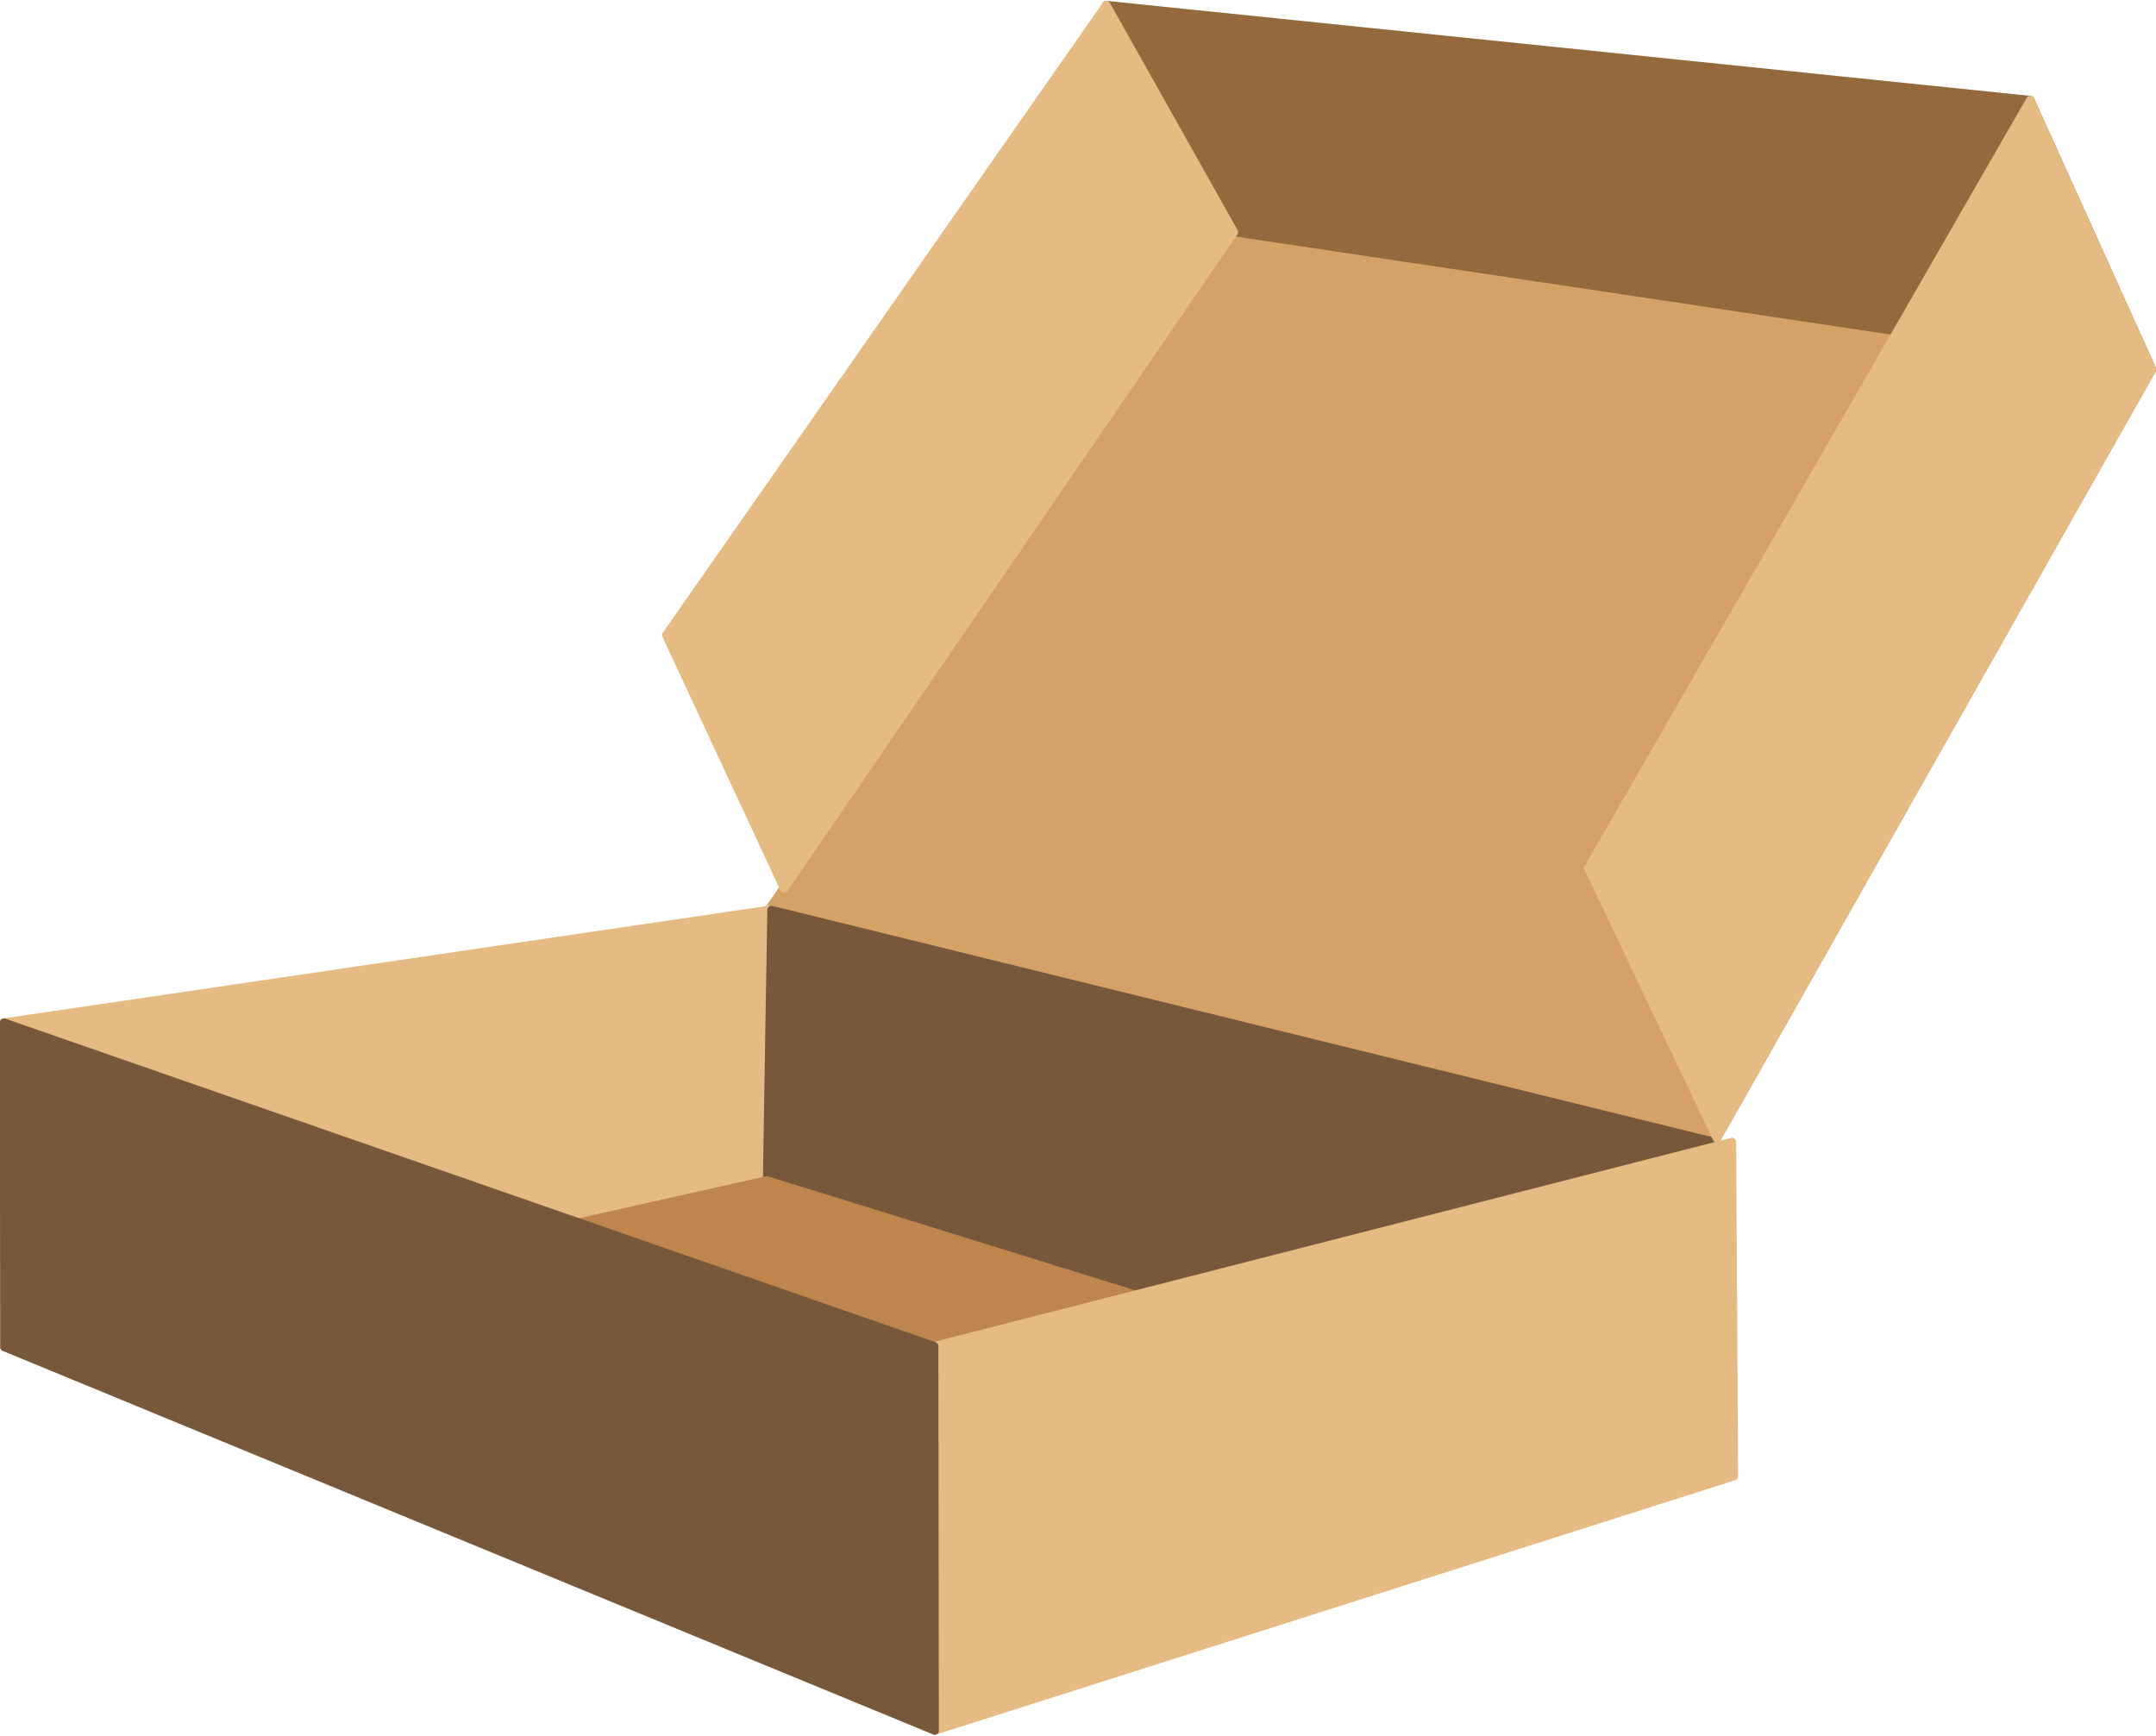 <?xml version="1.0" encoding="UTF-8"?>
<!-- Creator: CorelDRAW 2019 (64-Bit) -->
<svg xmlns="http://www.w3.org/2000/svg" xmlns:xlink="http://www.w3.org/1999/xlink" xml:space="preserve" width="267px" height="215px" version="1.1" style="shape-rendering:geometricPrecision; text-rendering:geometricPrecision; image-rendering:optimizeQuality; fill-rule:evenodd; clip-rule:evenodd" viewBox="0 0 44.24 35.58"> <defs> <style type="text/css"> <![CDATA[ .str2 {stroke:#77583B;stroke-width:0.17;stroke-linejoin:round;stroke-miterlimit:22.926} .str3 {stroke:#946A3D;stroke-width:0.17;stroke-linejoin:round;stroke-miterlimit:22.926} .str0 {stroke:#D6A166;stroke-width:0.17;stroke-linejoin:round;stroke-miterlimit:22.926} .str4 {stroke:#E6BA83;stroke-width:0.17;stroke-linejoin:round;stroke-miterlimit:22.926} .str1 {stroke:#E6BA83;stroke-width:0.17;stroke-linejoin:round;stroke-miterlimit:22.926} .fil2 {fill:#77583B} .fil4 {fill:#946A3D} .fil3 {fill:#BE864D} .fil0 {fill:#D6A166} .fil5 {fill:#E6BA83} .fil1 {fill:#E6BA83} ]]> </style> </defs> <g id="Layer_x0020_1">  <path class="fil0 str0" d="M25.32 4.74l18.84 2.82 -8.93 15.78 -19.46 -4.69 9.55 -13.91z"></path> <path class="fil1 str1" d="M15.77 18.65l-15.69 2.31 0.01 6.66 15.65 -3.51 0.03 -5.46z"></path> <path class="fil2 str2" d="M15.83 18.65l19.35 4.76 0.38 6.84 -19.82 -6.14 0.09 -5.46z"></path> <path class="fil3" d="M15.74 24.11l19.84 6.16 -16.4 5.22 -19.09 -7.87 15.65 -3.51z"></path> <path class="fil4 str3" d="M22.7 0.08l18.96 1.95 2.5 5.53 -18.84 -2.82 -2.62 -4.66z"></path> <path class="fil5 str4" d="M32.59 17.79l9.07 -15.76 2.5 5.53 -8.93 15.78 -2.64 -5.55z"></path> <path class="fil5 str4" d="M13.67 13.01l9.03 -12.93 2.62 4.66 -9.23 13.47 -2.42 -5.2z"></path> </g> <g id="Internet_x0020_Layer">  <path class="fil1 str1" d="M19.17 27.6l16.37 -4.19 0.04 6.86 -16.4 5.22 -0.01 -7.89z"></path> <path class="fil2 str2" d="M0.08 20.96l19.09 6.64 0.01 7.89 -19.09 -7.87 -0.01 -6.66z"></path> </g> </svg>
